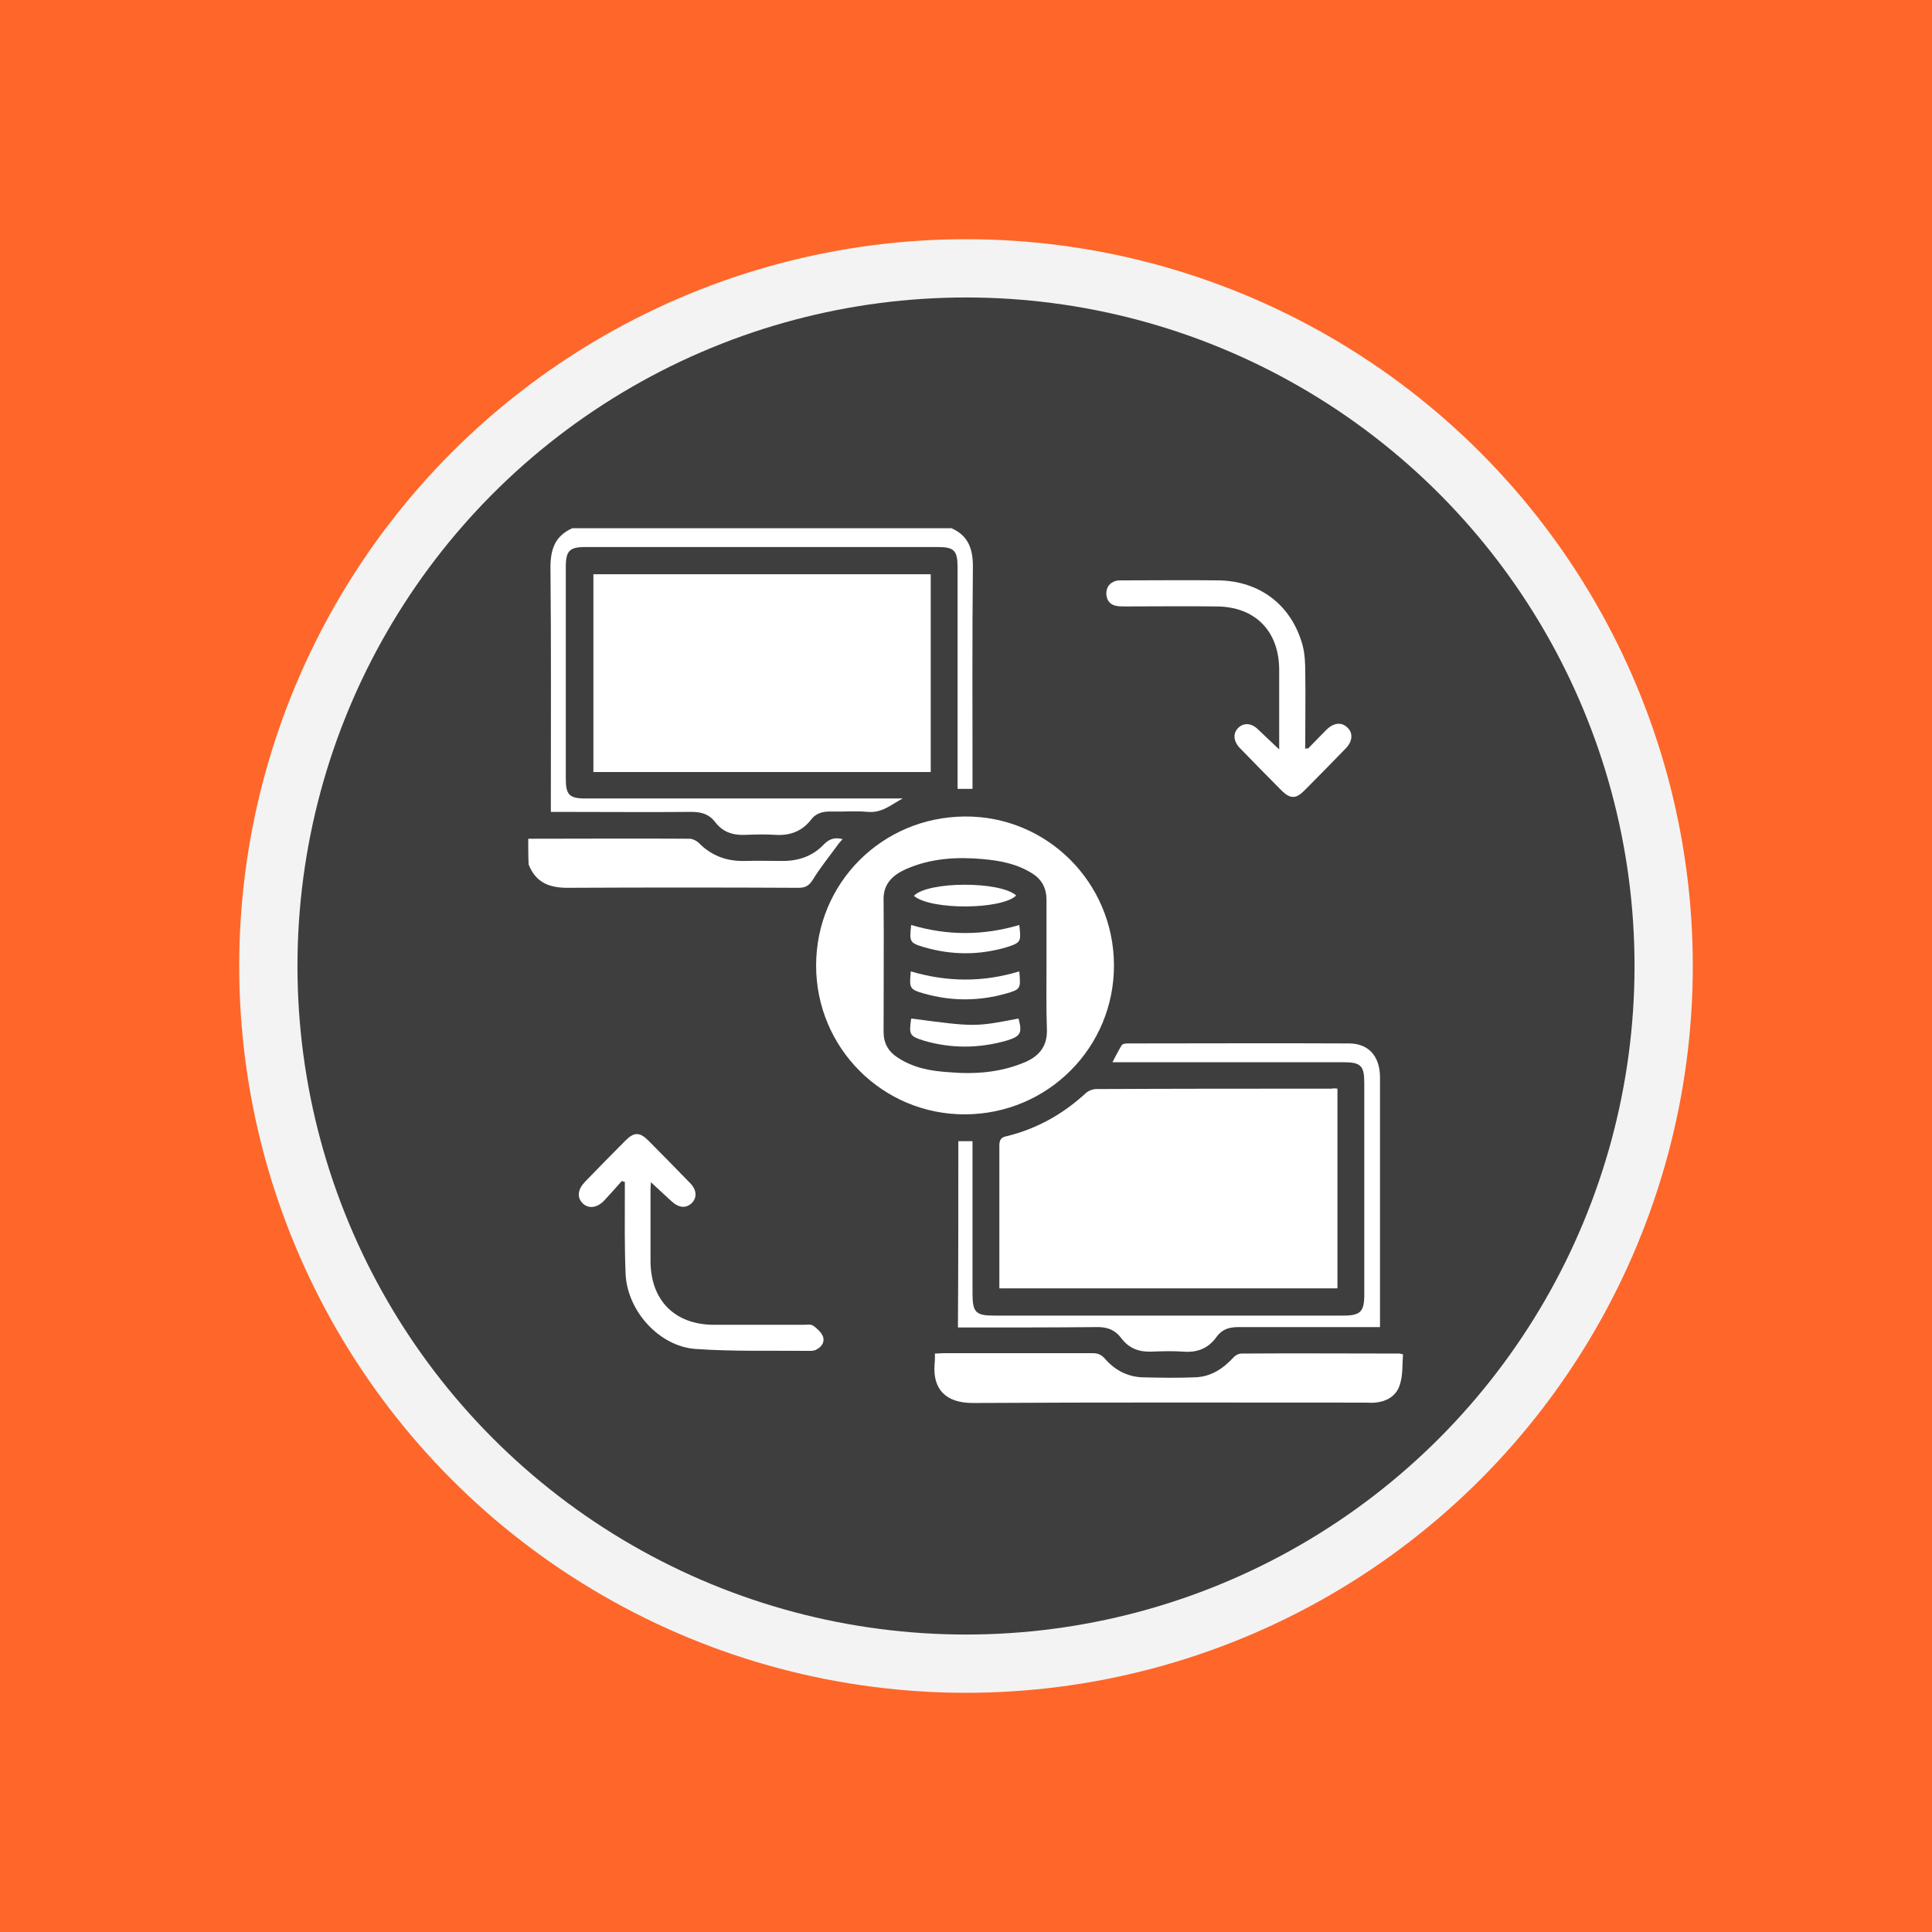 <?xml version="1.0" encoding="utf-8"?>
<!-- Generator: Adobe Illustrator 24.2.1, SVG Export Plug-In . SVG Version: 6.00 Build 0)  -->
<svg version="1.1" xmlns="http://www.w3.org/2000/svg" xmlns:xlink="http://www.w3.org/1999/xlink" x="0px" y="0px"
	 viewBox="0 0 504 504" style="enable-background:new 0 0 504 504;" xml:space="preserve">
<style type="text/css">
	.st0{fill:#FFA329;}
	.st1{fill:#F3F3F3;}
	.st2{fill:#3E3E3E;}
	.st3{fill:#FFFFFF;}
	.st4{fill:#FF6629;}
	.st5{fill:#FFC929;}
	.st6{fill:#80F9D4;}
	.st7{fill:#87D784;}
	.st8{fill:#ECA534;}
	.st9{fill:#73DAFC;}
	.st10{fill:#E366EF;}
	.st11{fill:#DB822F;}
	.st12{fill:#E46D4C;}
	.st13{fill:#E56F31;}
	.st14{fill:#E57527;}
	.st15{fill:#F0BB4F;}
	.st16{fill:#9C7FF8;}
	.st17{fill:#7C7AF8;}
	.st18{fill:#9859F7;}
	.st19{fill:#F7F781;}
	.st20{fill:#55FFE2;}
	.st21{fill:#39A6FF;}
	.st22{fill:#2789FF;}
	.st23{fill:#4D4DFF;}
	.st24{fill:#FF88B9;}
	.st25{fill:#FF76A7;}
	.st26{fill:#85FFA5;}
	.st27{fill:#48FF9B;}
	.st28{fill:#FF8164;}
	.st29{fill:#FF9255;}
	.st30{fill:#2DEAE4;}
</style>
<g id="Layer_2">
</g>
<g id="BEGINNER">
</g>
<g id="INTERMEDIATE">
	<rect id="BG_1_" x="0" y="0" class="st4" width="504" height="504"/>
	<g>
		<circle class="st1" cx="252" cy="252" r="189.6"/>
		<circle class="st2" cx="252" cy="252" r="174.4"/>
	</g>
	<g>
		<path class="st3" d="M248.2,137.8c4.4,1.9,5.6,5.4,5.6,10c-0.2,18.4-0.1,36.8-0.1,55.2c0,0.9,0,1.8,0,2.8c-1.4,0-2.6,0-3.9,0
			c0-0.8,0-1.6,0-2.4c0-18.5,0-37,0-55.4c0-4.4-0.9-5.3-5.2-5.3c-30.6,0-61.3,0-91.9,0c-4.1,0-5.1,1-5.1,5.1c0,18.5,0,37,0,55.4
			c0,4.1,0.9,5.1,5.1,5.1c26.8,0,53.6,0,80.4,0c0.8,0,1.6,0,2.4,0c-2.9,1.5-5.3,3.8-9,3.5c-3.3-0.3-6.7,0-10-0.1
			c-2,0-3.7,0.5-4.9,2.1c-2.3,3-5.4,4.2-9.2,4c-2.7-0.2-5.5-0.1-8.2,0c-3.1,0.1-5.7-0.8-7.6-3.3c-1.6-2.1-3.6-2.7-6.2-2.7
			c-11.4,0.1-22.7,0-34.1,0c-0.8,0-1.6,0-2.6,0c0-1.1,0-2,0-2.8c0-20.3,0.1-40.7-0.1-61c0-4.7,1.2-8.2,5.7-10.2
			C182.3,137.8,215.3,137.8,248.2,137.8z"/>
		<path class="st3" d="M137.8,218.8c14,0,28-0.1,42.1,0c0.8,0,1.7,0.5,2.3,1c3.3,3.4,7.3,4.9,12,4.8c3.3-0.1,6.7,0,10,0
			c4.2,0,7.9-1.3,10.8-4.4c1.4-1.4,2.8-1.8,4.8-1.3c-0.5,0.6-1,1.1-1.4,1.7c-2.1,2.9-4.4,5.7-6.3,8.8c-1,1.6-1.9,2.2-3.8,2.2
			c-20.1-0.1-40.2-0.1-60.3,0c-4.9,0-8.3-1.5-10.1-6.1C137.8,223.3,137.8,221.1,137.8,218.8z"/>
		<path class="st3" d="M154.8,149.8c29.4,0,58.6,0,88,0c0,17.2,0,34.3,0,51.6c-29.3,0-58.6,0-88,0
			C154.8,184.2,154.8,167.1,154.8,149.8z"/>
		<path class="st3" d="M348.9,284c0,17.5,0,34.7,0,52.1c-29.4,0-58.7,0-88.2,0c0-2.7,0-5.2,0-7.8c0-9.8,0-19.6,0-29.4
			c0-1.5,0.4-2.2,1.9-2.5c7.8-1.9,14.6-5.7,20.5-11.1c0.7-0.7,1.9-1.2,2.9-1.2c20.5-0.1,41-0.1,61.4-0.1
			C347.8,283.9,348.3,283.9,348.9,284z"/>
		<path class="st3" d="M251.8,290.7c-21.5,0.1-38.9-17.3-38.9-38.8c0-21.5,17.1-38.7,38.7-38.9c21.5-0.2,38.9,17.2,39,38.7
			C290.7,273.2,273.4,290.6,251.8,290.7z M273,251.9c0-5.7,0-11.4,0-17.1c0-3.1-1.2-5.4-3.8-7c-4-2.5-8.4-3.3-12.9-3.7
			c-6.8-0.6-13.5-0.2-19.9,2.6c-3.4,1.5-6,3.8-5.9,8c0.1,11.5,0,23,0,34.5c0,2.9,1.2,5.1,3.7,6.7c4.1,2.7,8.6,3.5,13.3,3.8
			c6.9,0.6,13.6,0.1,20.1-2.7c3.8-1.7,5.7-4.4,5.5-8.7C272.9,262.7,273,257.3,273,251.9z"/>
		<path class="st3" d="M243.9,353.1c1,0,1.7-0.1,2.4-0.1c12.9,0,25.8,0,38.7,0c1.4,0,2.3,0.4,3.2,1.4c2.5,2.9,5.7,4.7,9.7,4.9
			c4.6,0.1,9.2,0.2,13.8,0c4.1-0.1,7.3-2.2,10-5.1c0.5-0.6,1.4-1.1,2.2-1.1c13.7-0.1,27.4,0,41.2,0c0.1,0,0.3,0.1,0.9,0.2
			c-0.2,2.4,0,5.1-0.7,7.5c-0.8,3.2-3.3,4.8-6.6,5.1c-0.9,0.1-1.8,0-2.7,0c-34.1,0-68.1-0.1-102.2,0.1c-7.1,0-10.5-3.6-10-10.1
			C243.9,355,243.9,354.1,243.9,353.1z"/>
		<path class="st3" d="M250,297.7c1.3,0,2.3,0,3.7,0c0,0.9,0,1.8,0,2.7c0,12.3,0,24.6,0,37c0,4.9,0.8,5.8,5.6,5.8
			c30.4,0,60.7,0,91.1,0c4.5,0,5.5-1,5.5-5.5c0-18.4,0-36.8,0-55.2c0-4.5-0.9-5.4-5.5-5.4c-19.1,0-38.3,0-57.4,0c-0.8,0-1.6,0-2.8,0
			c0.9-1.7,1.6-3.1,2.4-4.4c0.2-0.4,1-0.5,1.6-0.5c19.2,0,38.4-0.1,57.7,0c5.1,0,8,3.3,8.1,8.6c0,10.5,0,21.1,0,31.6
			c0,10.3,0,20.6,0,31c0,0.8,0,1.6,0,2.8c-1,0-1.8,0-2.7,0c-11.4,0-22.9,0-34.3,0c-2.4,0-4.2,0.6-5.6,2.5c-2.1,3-5,4.2-8.7,3.9
			c-2.8-0.2-5.6-0.1-8.5,0c-3.1,0.1-5.7-0.9-7.6-3.4c-1.7-2.3-3.8-3.1-6.7-3c-11.1,0.1-22.3,0.1-33.4,0.1c-0.8,0-1.6,0-2.6,0
			C250,329.9,250,313.9,250,297.7z"/>
		<path class="st3" d="M341.2,195.3c1.6-1.6,3.2-3.3,4.8-4.9c1.9-1.9,4-2.1,5.5-0.6c1.5,1.4,1.4,3.6-0.5,5.5
			c-3.6,3.7-7.1,7.3-10.8,11c-2.1,2.1-3.6,2.1-5.7,0.1c-3.7-3.7-7.4-7.5-11.1-11.3c-1.7-1.8-1.8-3.9-0.3-5.3
			c1.4-1.3,3.4-1.2,5.1,0.5c1.8,1.7,3.5,3.3,5.5,5.2c0-0.8,0-1.4,0-2c0-6.2,0-12.5,0-18.7c0-10.2-6.3-16.6-16.5-16.6
			c-7.8-0.1-15.6,0-23.4,0c-0.8,0-1.6,0-2.4-0.1c-1.8-0.3-2.7-1.4-2.8-3.2c0-1.8,0.9-2.9,2.6-3.4c0.6-0.1,1.2-0.1,1.8-0.1
			c8.2,0,16.5-0.1,24.7,0c10.9,0.1,19.2,6.4,22.1,16.9c0.6,2.3,0.7,4.7,0.7,7.1c0.1,5.9,0,11.9,0,17.8c0,0.7,0,1.5,0,2.2
			C340.8,195.1,341,195.2,341.2,195.3z"/>
		<path class="st3" d="M162.2,308.1c-1.5,1.7-3,3.4-4.6,5.1c-1.9,2-4.2,2.2-5.7,0.6c-1.4-1.5-1.2-3.5,0.7-5.5
			c3.5-3.6,7-7.2,10.6-10.8c2.2-2.2,3.7-2.2,5.9,0c3.7,3.7,7.3,7.4,10.9,11.1c1.8,1.8,1.9,3.9,0.4,5.3c-1.5,1.4-3.4,1.2-5.3-0.6
			c-1.7-1.6-3.5-3.2-5.3-4.9c0,0.5-0.1,1.2-0.1,1.8c0,6.2,0,12.5,0,18.7c0,10.3,6.3,16.7,16.6,16.7c7.7,0,15.4,0,23.2,0
			c0.9,0,2-0.2,2.6,0.2c1,0.7,2.2,1.8,2.6,2.9c0.5,1.6-0.5,2.8-2,3.5c-0.3,0.1-0.7,0.2-1.1,0.2c-10.1-0.1-20.2,0.2-30.2-0.5
			c-9.5-0.7-17.8-10-18.2-19.6c-0.3-7.2-0.2-14.4-0.2-21.6c0-0.8,0-1.6,0-2.4C162.7,308.3,162.5,308.2,162.2,308.1z"/>
		<path class="st3" d="M237.7,265.7c16.6,2.2,16.6,2.2,28,0c1,3.7,0.6,4.6-2.9,5.7c-7.2,2.1-14.5,2.2-21.7,0.1
			C237.2,270.3,237.1,269.9,237.7,265.7z"/>
		<path class="st3" d="M265.9,253.4c0.4,4.5,0.4,4.7-3.5,5.8c-7.1,2-14.2,2-21.3,0c-3.9-1.1-3.9-1.4-3.5-5.8
			C247,256.2,256.4,256.3,265.9,253.4z"/>
		<path class="st3" d="M265.9,241.3c0.5,4.3,0.5,4.6-3.3,5.8c-7.1,2.1-14.3,2.1-21.5,0c-3.8-1.1-3.9-1.4-3.4-5.8
			C247.1,244.1,256.5,244.1,265.9,241.3z"/>
		<path class="st3" d="M238.4,233.7c3.6-3.8,22.4-3.9,26.7-0.1C261.4,237.3,242.9,237.5,238.4,233.7z"/>
	</g>
</g>
<g id="EXPERT">
</g>
<g id="Layer_10">
</g>
<g id="Layer_4">
</g>
</svg>
